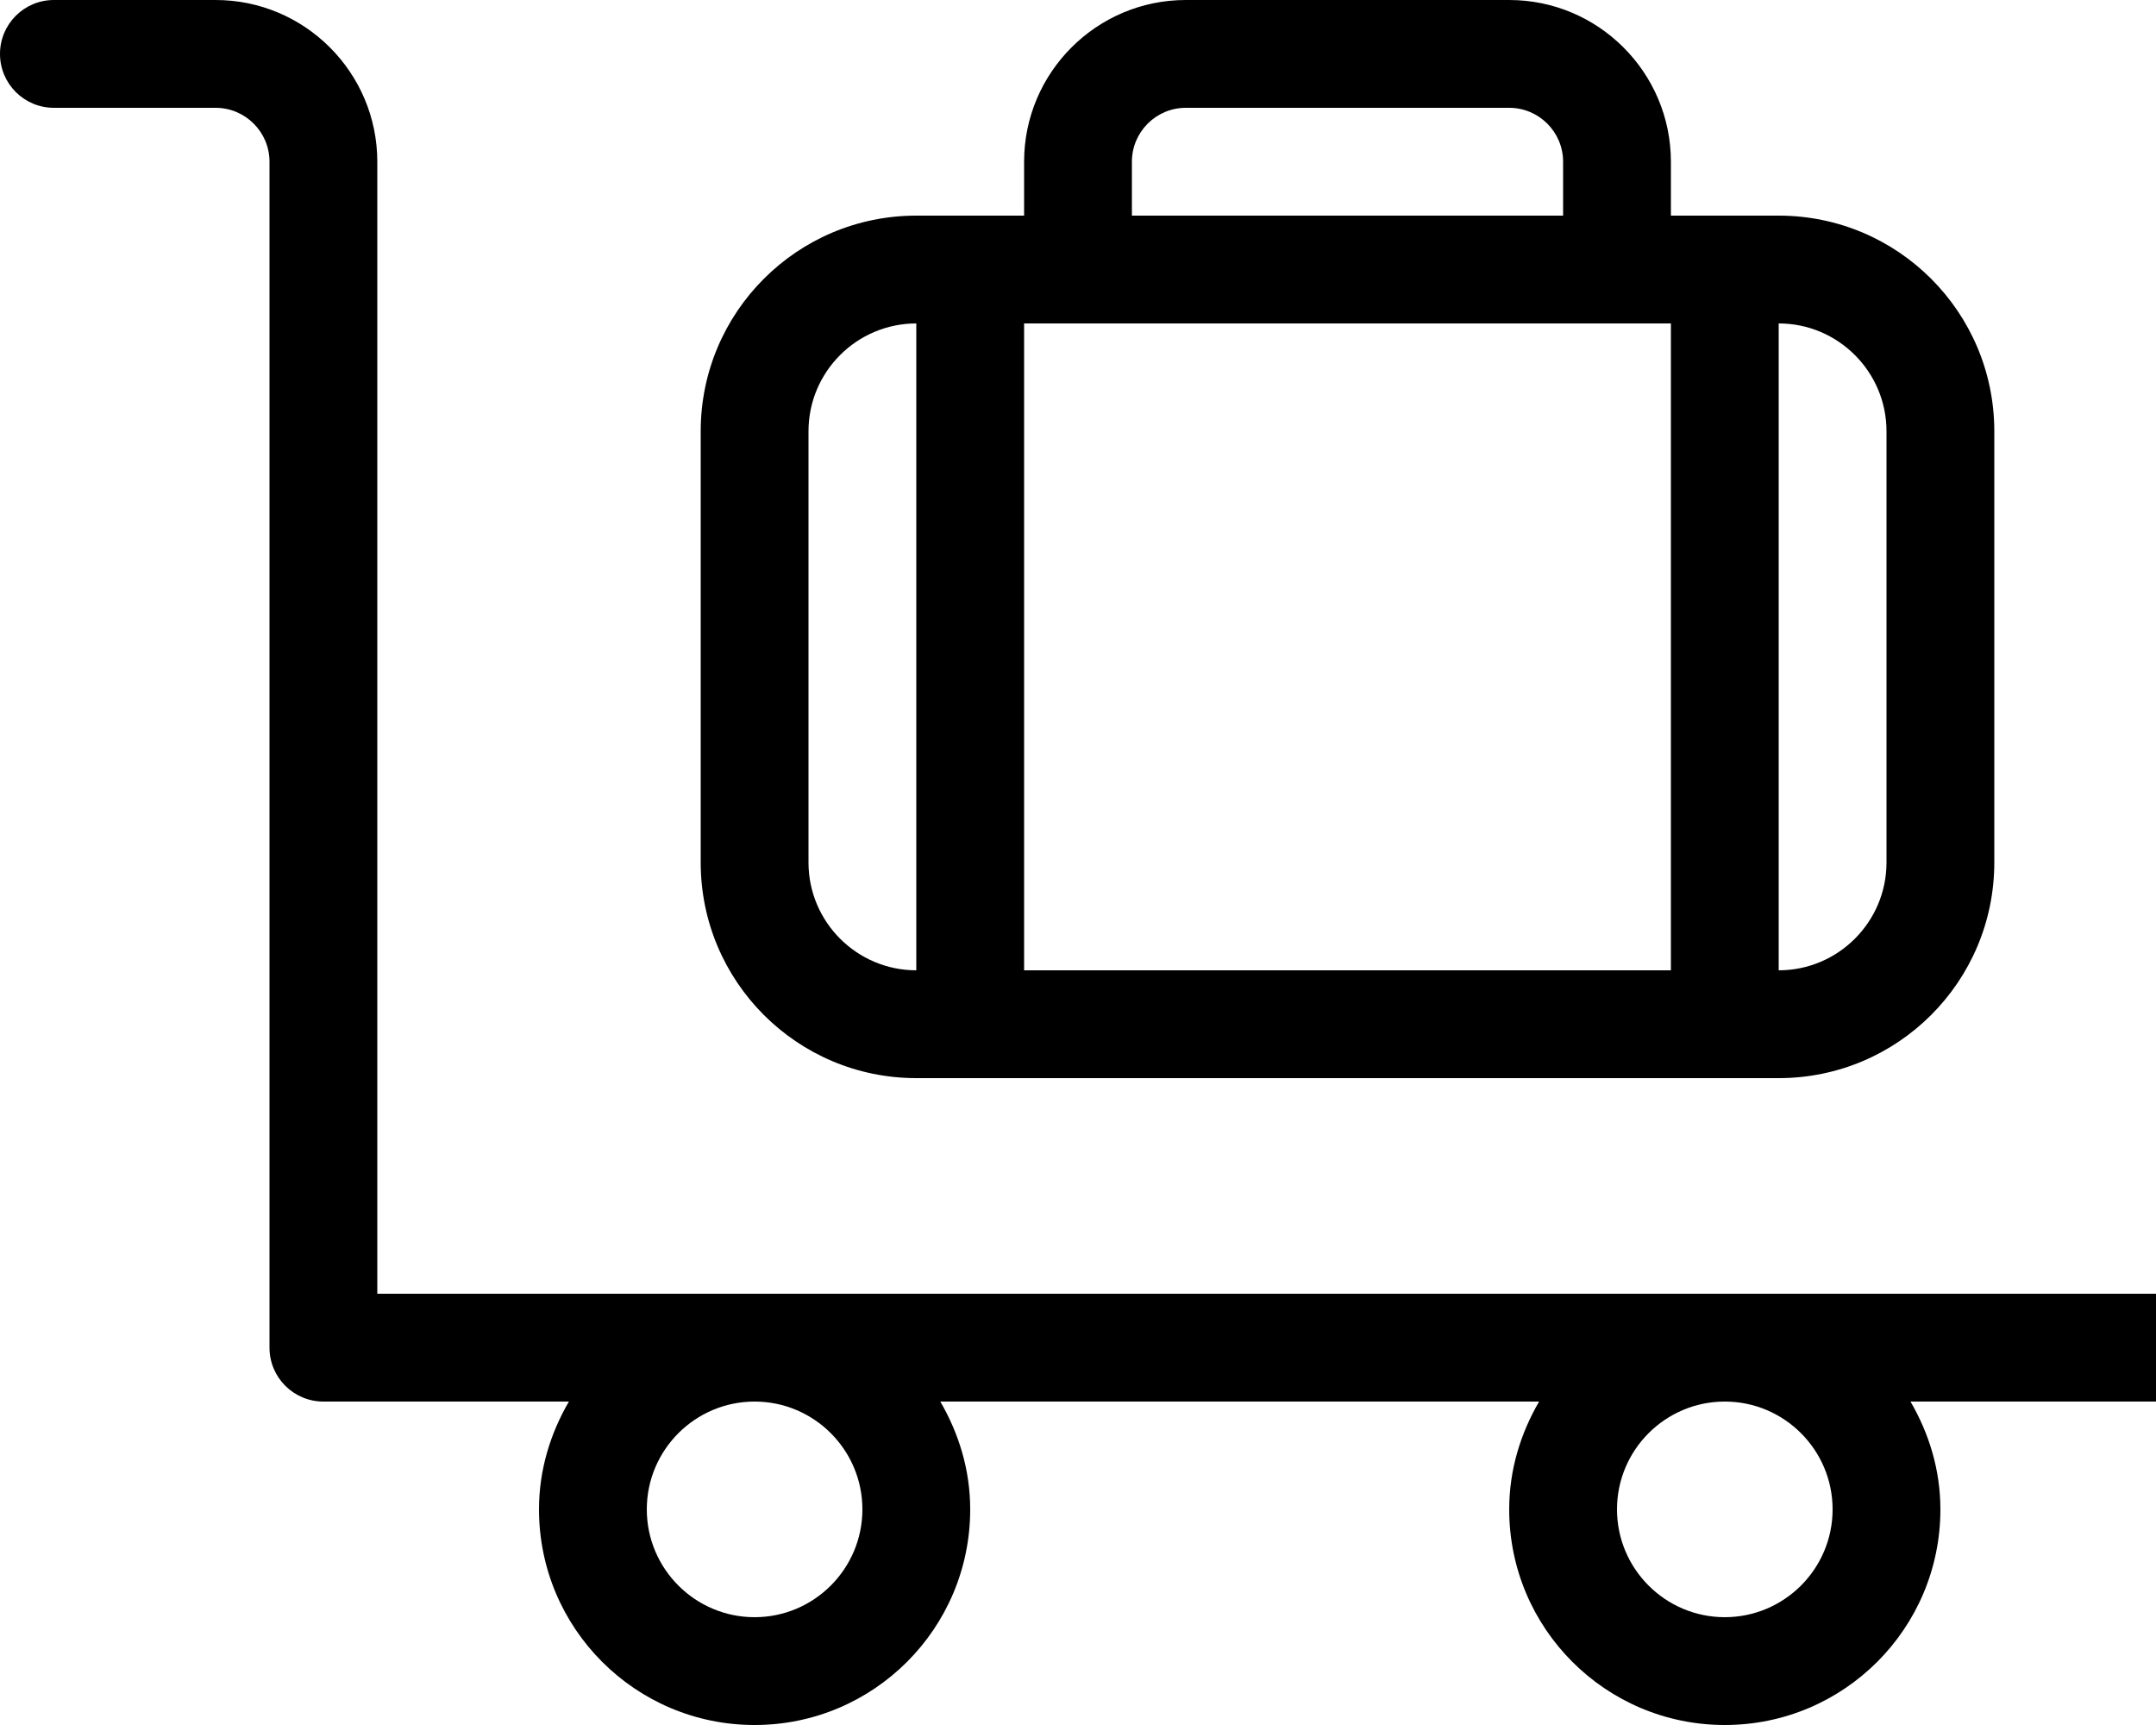 <svg xmlns="http://www.w3.org/2000/svg" viewBox="0 0 640 512"><!-- Font Awesome Pro 6.0.0-alpha2 by @fontawesome - https://fontawesome.com License - https://fontawesome.com/license (Commercial License) --><path d="M640 384H112V48C112 21.531 90.469 0 64 0H16C7.156 0 0 7.156 0 16S7.156 32 16 32H64C72.812 32 80 39.172 80 48V400C80 408.844 87.156 416 96 416H168.877C163.379 425.447 160 436.283 160 448C160 483.346 188.654 512 224 512C259.348 512 288 483.346 288 448C288 436.283 284.621 425.447 279.123 416H456.877C451.379 425.447 448 436.283 448 448C448 483.346 476.654 512 512 512C547.348 512 576 483.346 576 448C576 436.283 572.621 425.447 567.123 416H640C648.844 416 656 408.844 656 400S648.844 384 640 384ZM224 480C206.355 480 192 465.645 192 448S206.355 416 224 416S256 430.355 256 448S241.645 480 224 480ZM512 480C494.355 480 480 465.645 480 448S494.355 416 512 416S544 430.355 544 448S529.645 480 512 480ZM272 320H528C563.348 320 592 291.346 592 256V128C592 92.652 563.348 64 528 64H496V48C496 21.531 474.469 0 448 0H352C325.531 0 304 21.531 304 48V64H272C236.654 64 208 92.652 208 128V256C208 291.346 236.654 320 272 320ZM528 96C545.645 96 560 110.355 560 128V256C560 273.645 545.645 288 528 288V96ZM336 48C336 39.172 343.188 32 352 32H448C456.812 32 464 39.172 464 48V64H336V48ZM304 96H496V288H304V96ZM240 128C240 110.355 254.355 96 272 96V288C254.355 288 240 273.645 240 256V128Z"/></svg>